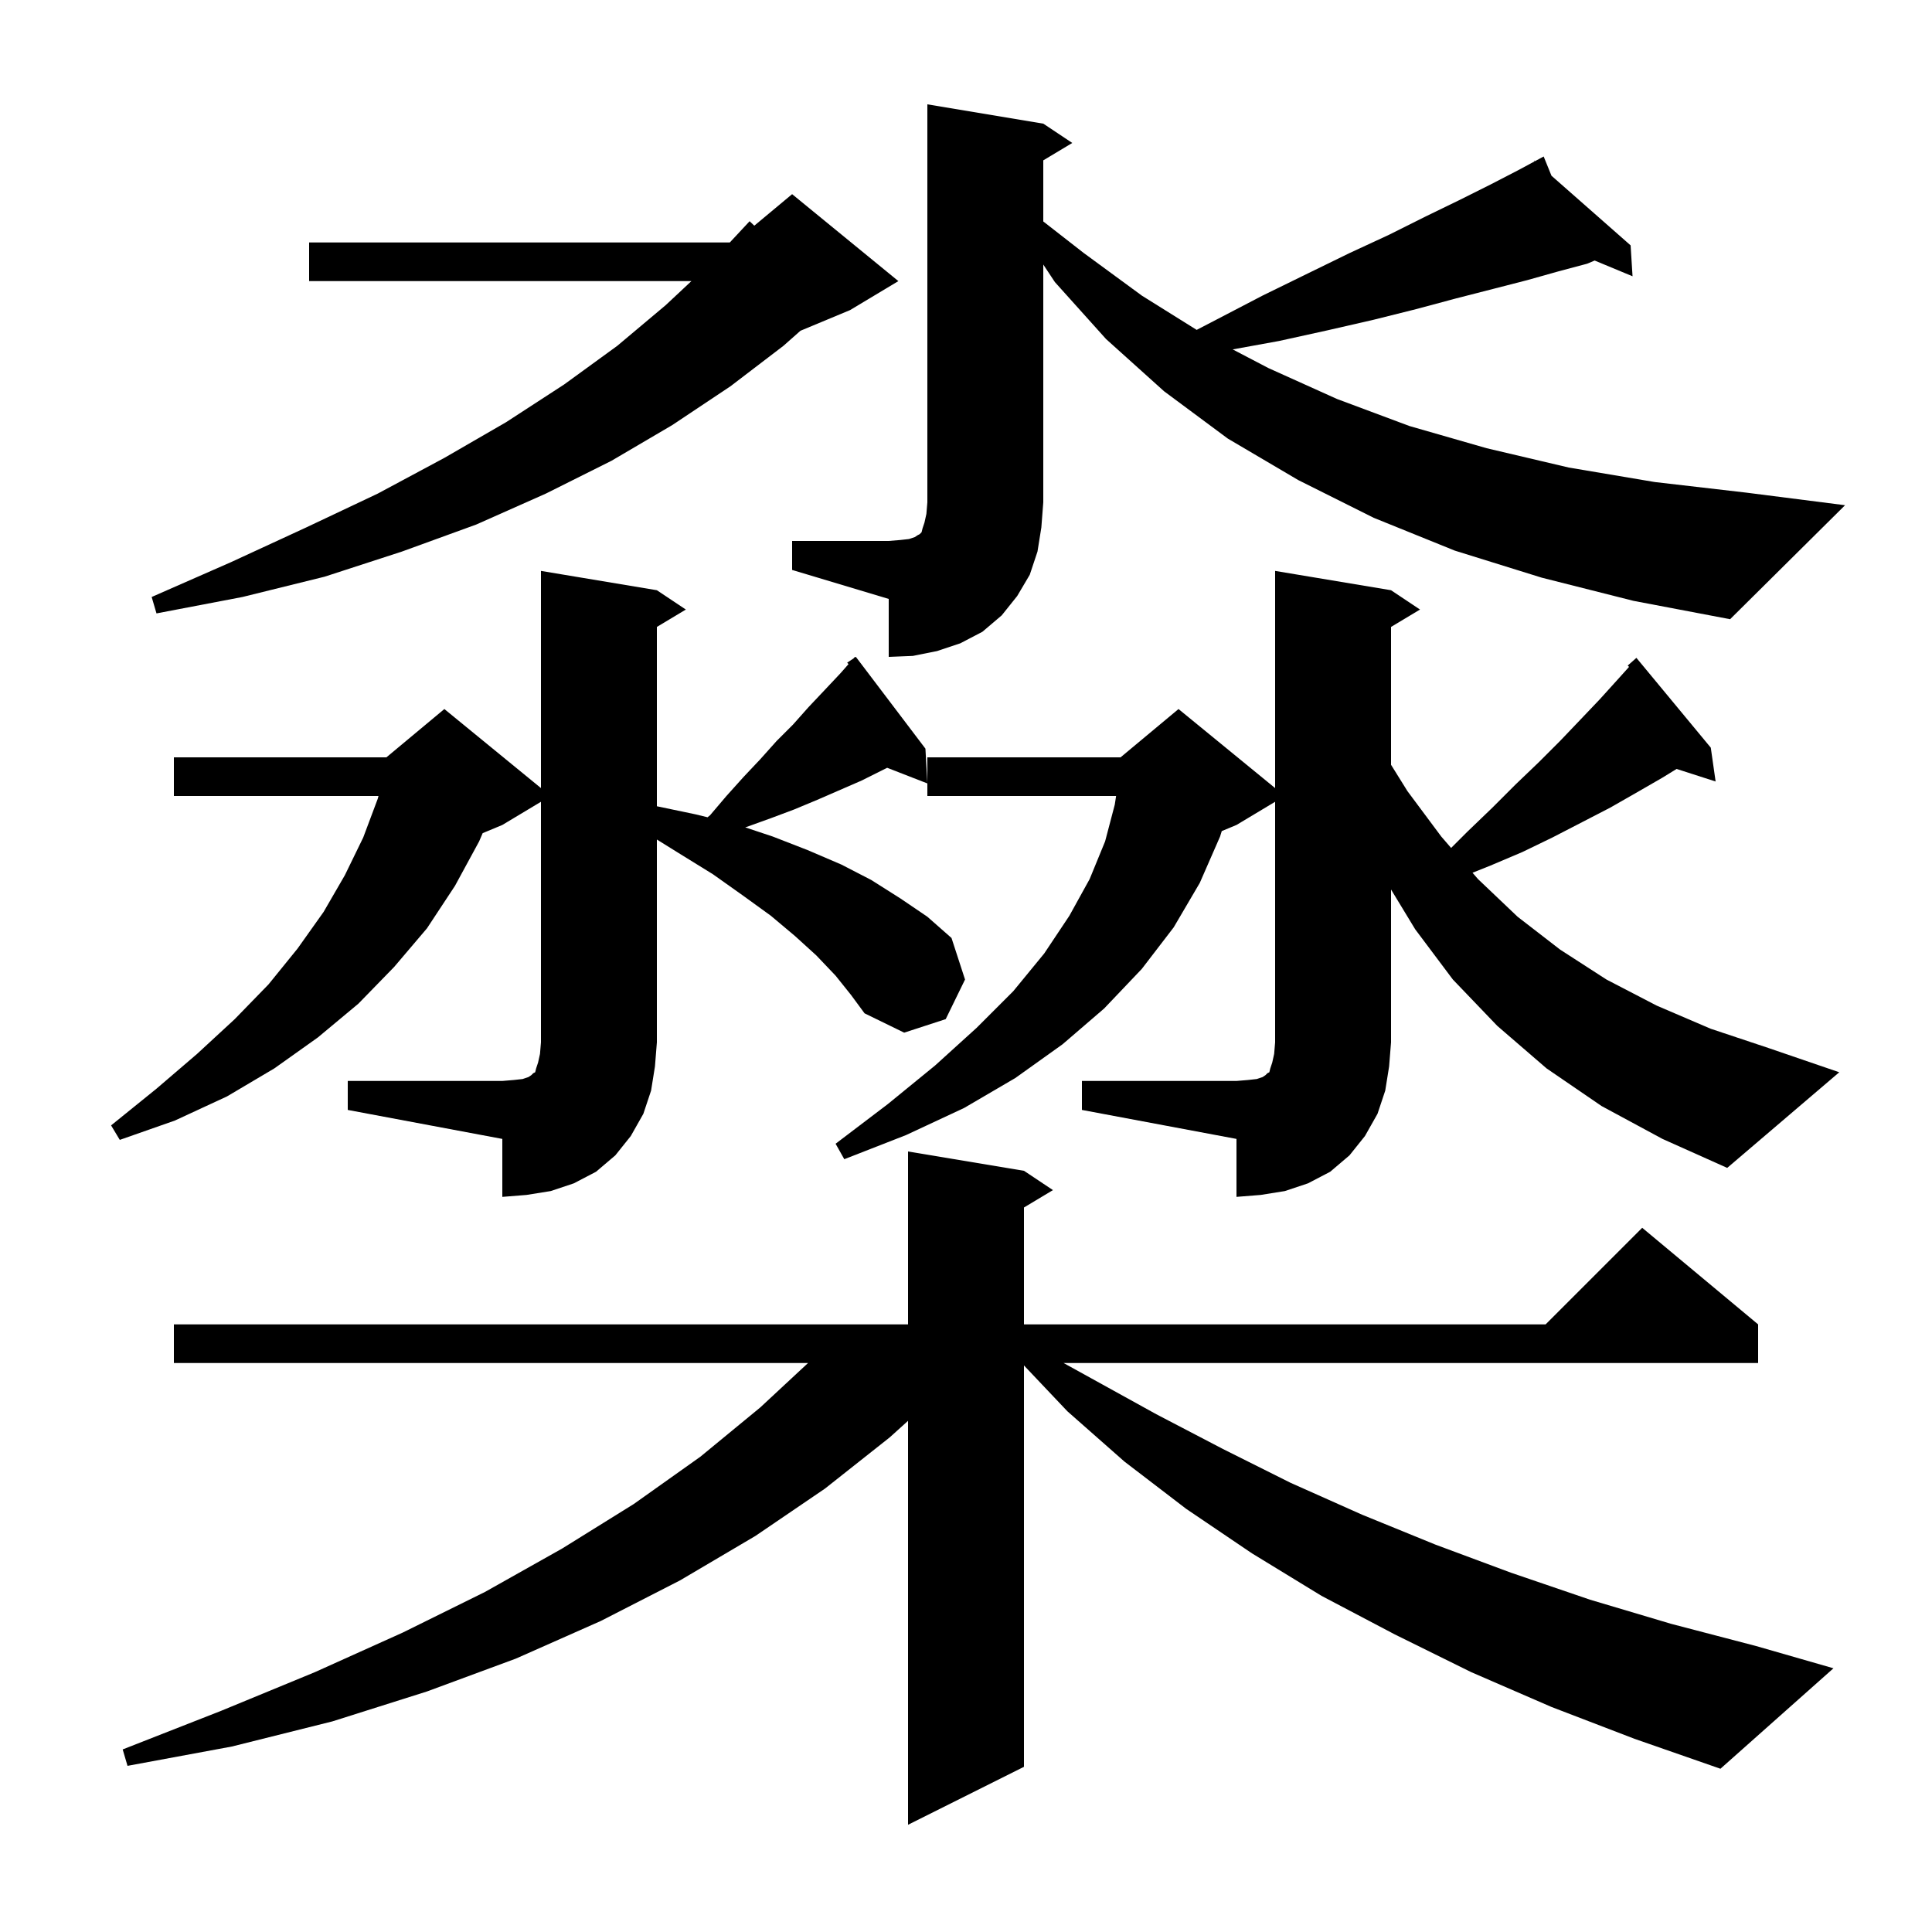<svg xmlns="http://www.w3.org/2000/svg" xmlns:xlink="http://www.w3.org/1999/xlink" version="1.1" baseProfile="full" viewBox="0 0 200 200" width="200" height="200"><g fill="currentColor"><path d="M 160.6 176.7 L 152.3 173.1 L 144.4 169.2 L 136.8 165.2 L 129.6 160.8 L 122.8 156.2 L 116.4 151.3 L 110.5 146.1 L 106.0 141.35 L 106.0 182.9 L 94.0 188.9 L 94.0 147.084 L 92.1 148.8 L 85.4 154.1 L 78.2 159.0 L 70.4 163.6 L 62.2 167.8 L 53.4 171.7 L 44.2 175.1 L 34.4 178.2 L 24.0 180.8 L 13.2 182.8 L 12.7 181.1 L 22.9 177.1 L 32.6 173.1 L 41.7 169.0 L 50.2 164.8 L 58.2 160.3 L 65.6 155.7 L 72.5 150.8 L 78.7 145.7 L 83.647 141.1 L 18.0 141.1 L 18.0 137.1 L 94.0 137.1 L 94.0 119.2 L 106.0 121.2 L 109.0 123.2 L 106.0 125.0 L 106.0 137.1 L 160.0 137.1 L 170.0 127.1 L 182.0 137.1 L 182.0 141.1 L 110.103 141.1 L 119.7 146.4 L 126.6 150.0 L 133.6 153.5 L 141.0 156.8 L 148.6 159.9 L 156.4 162.8 L 164.6 165.6 L 173.0 168.1 L 181.8 170.4 L 189.8 172.7 L 178.1 183.1 L 169.2 180.0 Z M 112.0 111.9 L 128.0 111.9 L 129.2 111.8 L 130.1 111.7 L 130.7 111.5 L 131.0 111.3 L 131.2 111.1 L 131.4 111.0 L 131.5 110.6 L 131.7 110.0 L 131.9 109.1 L 132.0 107.9 L 132.0 83.0 L 128.0 85.4 L 126.477 86.034 L 126.3 86.6 L 124.2 91.4 L 121.5 96.0 L 118.2 100.3 L 114.3 104.4 L 110.0 108.1 L 105.1 111.6 L 99.8 114.7 L 93.8 117.5 L 87.4 120.0 L 86.5 118.4 L 91.9 114.3 L 96.8 110.3 L 101.1 106.4 L 104.9 102.6 L 108.1 98.7 L 110.7 94.8 L 112.8 91.0 L 114.4 87.1 L 115.4 83.3 L 115.538 82.4 L 96.0 82.4 L 96.0 78.4 L 116.0 78.4 L 122.0 73.4 L 132.0 81.582 L 132.0 59.1 L 144.0 61.1 L 147.0 63.1 L 144.0 64.9 L 144.0 79.17 L 145.7 81.9 L 149.2 86.6 L 150.22 87.78 L 151.9 86.1 L 154.5 83.6 L 156.9 81.2 L 159.3 78.9 L 161.5 76.7 L 163.6 74.5 L 165.6 72.4 L 167.5 70.3 L 168.638 69.036 L 168.5 68.9 L 169.4 68.1 L 177.1 77.4 L 177.6 80.9 L 173.56 79.601 L 172.1 80.5 L 169.5 82.0 L 166.7 83.6 L 163.8 85.1 L 160.7 86.7 L 157.6 88.2 L 154.3 89.6 L 152.435 90.346 L 153.0 91.0 L 157.1 94.9 L 161.5 98.3 L 166.3 101.4 L 171.5 104.1 L 177.1 106.5 L 183.1 108.5 L 190.4 111.0 L 178.8 120.9 L 172.1 117.9 L 165.8 114.5 L 160.1 110.6 L 155.0 106.2 L 150.4 101.4 L 146.5 96.2 L 144.0 92.082 L 144.0 107.9 L 143.8 110.4 L 143.4 112.9 L 142.6 115.3 L 141.3 117.6 L 139.7 119.6 L 137.7 121.3 L 135.4 122.5 L 133.0 123.3 L 130.5 123.7 L 128.0 123.9 L 128.0 117.9 L 112.0 114.9 Z M 36.0 111.9 L 52.0 111.9 L 53.2 111.8 L 54.1 111.7 L 54.7 111.5 L 55.0 111.3 L 55.2 111.1 L 55.4 111.0 L 55.5 110.6 L 55.7 110.0 L 55.9 109.1 L 56.0 107.9 L 56.0 83.0 L 52.0 85.4 L 49.965 86.248 L 49.6 87.1 L 47.1 91.7 L 44.2 96.1 L 40.8 100.1 L 37.1 103.9 L 32.9 107.4 L 28.4 110.6 L 23.5 113.5 L 18.1 116.0 L 12.4 118.0 L 11.5 116.5 L 16.2 112.7 L 20.4 109.1 L 24.3 105.5 L 27.8 101.9 L 30.8 98.2 L 33.5 94.4 L 35.7 90.6 L 37.6 86.7 L 39.1 82.7 L 39.182 82.4 L 18.0 82.4 L 18.0 78.4 L 40.0 78.4 L 46.0 73.4 L 56.0 81.582 L 56.0 59.1 L 68.0 61.1 L 71.0 63.1 L 68.0 64.9 L 68.0 83.463 L 72.0 84.3 L 73.245 84.604 L 73.5 84.4 L 75.2 82.4 L 77.0 80.4 L 78.7 78.6 L 80.4 76.7 L 82.1 75.0 L 83.7 73.2 L 85.4 71.4 L 87.0 69.7 L 87.837 68.751 L 87.7 68.6 L 88.357 68.162 L 88.5 68.0 L 88.534 68.044 L 88.6 68.0 L 95.8 77.5 L 96.0 81.1 L 91.838 79.481 L 89.2 80.8 L 84.6 82.8 L 82.2 83.8 L 79.8 84.7 L 77.3 85.6 L 77.147 85.649 L 80.0 86.6 L 83.6 88.0 L 87.1 89.5 L 90.2 91.1 L 93.2 93.0 L 96.0 94.9 L 98.5 97.1 L 99.9 101.4 L 97.9 105.5 L 93.6 106.9 L 89.5 104.9 L 88.1 103.0 L 86.5 101.0 L 84.5 98.9 L 82.3 96.9 L 79.8 94.8 L 76.9 92.7 L 73.8 90.5 L 70.4 88.4 L 68.0 86.908 L 68.0 107.9 L 67.8 110.4 L 67.4 112.9 L 66.6 115.3 L 65.3 117.6 L 63.7 119.6 L 61.7 121.3 L 59.4 122.5 L 57.0 123.3 L 54.5 123.7 L 52.0 123.9 L 52.0 117.9 L 36.0 114.9 Z M 82.0 56.0 L 92.0 56.0 L 93.2 55.9 L 94.1 55.8 L 94.7 55.6 L 95.0 55.4 L 95.2 55.3 L 95.4 55.1 L 95.5 54.7 L 95.7 54.1 L 95.9 53.2 L 96.0 52.0 L 96.0 10.8 L 108.0 12.8 L 111.0 14.8 L 108.0 16.6 L 108.0 22.925 L 112.2 26.2 L 118.2 30.6 L 123.879 34.149 L 125.9 33.1 L 130.7 30.6 L 135.4 28.3 L 139.7 26.2 L 143.8 24.3 L 147.6 22.4 L 151.1 20.7 L 154.3 19.1 L 157.2 17.6 L 158.856 16.708 L 158.8 16.6 L 158.898 16.686 L 159.8 16.2 L 160.607 18.19 L 168.8 25.4 L 169.0 28.6 L 165.079 26.971 L 164.3 27.3 L 161.3 28.1 L 158.1 29.0 L 154.6 29.9 L 150.7 30.9 L 146.6 32.0 L 142.2 33.1 L 137.4 34.2 L 132.4 35.3 L 127.608 36.171 L 131.3 38.1 L 138.4 41.3 L 145.9 44.1 L 153.9 46.4 L 162.4 48.4 L 171.3 49.9 L 180.8 51.0 L 191.0 52.3 L 179.1 64.1 L 169.1 62.2 L 159.6 59.8 L 150.6 57.0 L 142.2 53.6 L 134.4 49.7 L 127.1 45.4 L 120.5 40.5 L 114.5 35.1 L 109.2 29.2 L 108.0 27.386 L 108.0 52.0 L 107.8 54.6 L 107.4 57.1 L 106.6 59.5 L 105.3 61.7 L 103.7 63.7 L 101.7 65.4 L 99.4 66.6 L 97.0 67.4 L 94.5 67.9 L 92.0 68.0 L 92.0 62.0 L 82.0 59.0 Z M 93.0 29.1 L 88.0 32.1 L 82.863 34.24 L 81.1 35.8 L 75.6 40.0 L 69.6 44.0 L 63.3 47.7 L 56.5 51.1 L 49.3 54.3 L 41.6 57.1 L 33.6 59.7 L 25.1 61.8 L 16.2 63.5 L 15.7 61.8 L 23.9 58.2 L 31.7 54.6 L 39.1 51.1 L 46.0 47.4 L 52.4 43.7 L 58.4 39.8 L 63.9 35.8 L 68.9 31.6 L 71.574 29.1 L 32.0 29.1 L 32.0 25.1 L 75.55 25.1 L 77.6 22.9 L 78.085 23.363 L 82.0 20.1 Z "/></g></svg>